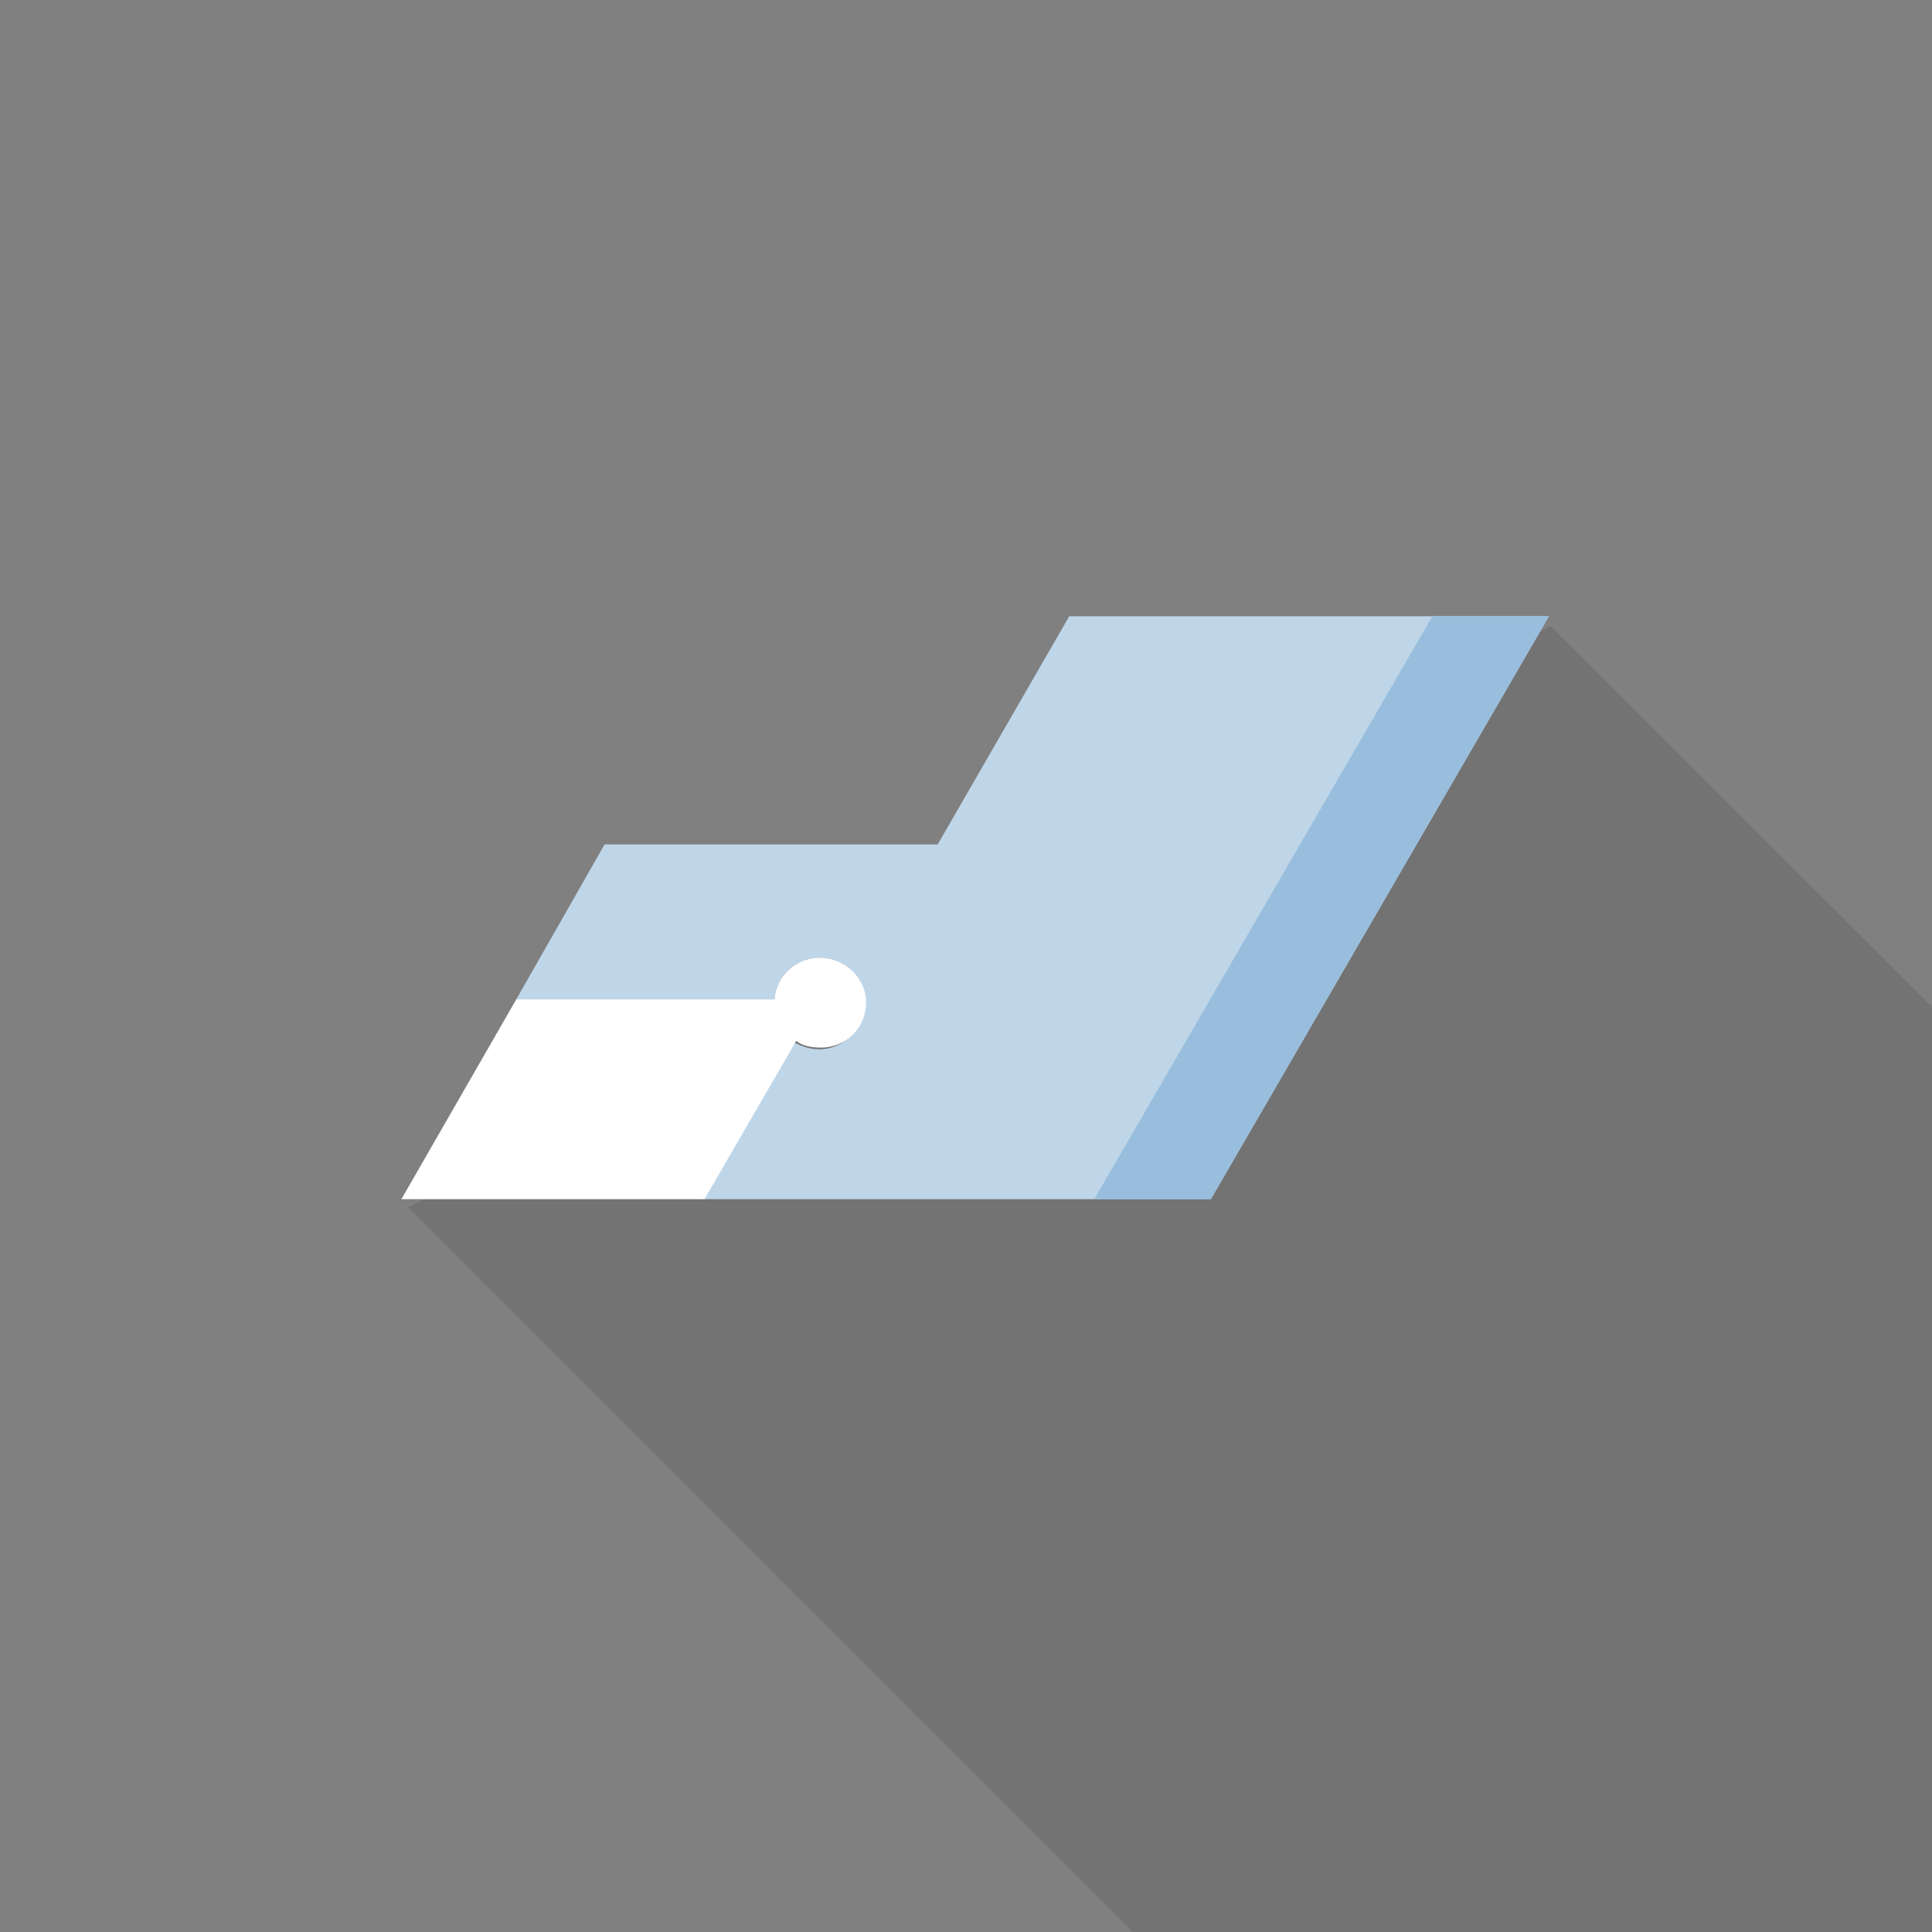 <?xml version="1.0" encoding="utf-8"?>
<!-- Generator: Adobe Illustrator 22.0.1, SVG Export Plug-In . SVG Version: 6.00 Build 0)  -->
<svg version="1.1" id="Vrstva_1" xmlns="http://www.w3.org/2000/svg" xmlns:xlink="http://www.w3.org/1999/xlink" x="0px" y="0px"
	 viewBox="0 0 116 116" style="enable-background:new 0 0 116 116;" xml:space="preserve">
<rect x="0" y="0" width="116" height="116" fill="#808080" stroke="none"/>
<style type="text/css">
	.st0{display:none;}
	.st1{opacity:0.1;clip-path:url(#SVGID_2_);}
	.st2{clip-path:url(#SVGID_4_);fill:#BFD6E9;}
	.st3{clip-path:url(#SVGID_6_);}
	.st4{fill:#99BEDD;}
	.st5{clip-path:url(#SVGID_8_);fill:#FFFFFF;}
</style>
<g id="bg">
</g>
<g id="boxy">
</g>
<g id="typo">
</g>
<g id="iko" class="st0">
</g>
<g id="iko_exp">
	<g>
		<g>
			<defs>
				<rect id="SVGID_1_" width="116" height="116"/>
			</defs>
			<clipPath id="SVGID_2_">
				<use xlink:href="#SVGID_1_"  style="overflow:visible;"/>
			</clipPath>
			<g class="st1">
				<polygon points="143.8,88.2 92.2,140.2 24.5,72.5 93.1,37.6 				"/>
			</g>
		</g>
		<g>
			<defs>
				<rect id="SVGID_3_" width="116" height="116"/>
			</defs>
			<clipPath id="SVGID_4_">
				<use xlink:href="#SVGID_3_"  style="overflow:visible;"/>
			</clipPath>
			<path class="st2" d="M64.2,37l-7.9,13.7h-20L31,60h15.5c0.1-1.4,1.3-2.5,2.7-2.5c1.5,0,2.7,1.2,2.7,2.7S50.7,63,49.2,63
				c-0.6,0-1.1-0.2-1.5-0.4L42.2,72h30.5L93,37H64.2z"/>
		</g>
		<g>
			<defs>
				<rect id="SVGID_5_" width="116" height="116"/>
			</defs>
			<clipPath id="SVGID_6_">
				<use xlink:href="#SVGID_5_"  style="overflow:visible;"/>
			</clipPath>
			<g class="st3">
				<polygon class="st4" points="86,37 65.7,72 72.7,72 93,37 				"/>
			</g>
		</g>
		<g>
			<defs>
				<rect id="SVGID_7_" width="116" height="116"/>
			</defs>
			<clipPath id="SVGID_8_">
				<use xlink:href="#SVGID_7_"  style="overflow:visible;"/>
			</clipPath>
			<path class="st5" d="M49.2,57.5c-1.4,0-2.6,1.1-2.7,2.5H31l-6.9,12h18.2l5.5-9.5c0.4,0.3,0.9,0.4,1.5,0.4c1.5,0,2.7-1.2,2.7-2.7
				S50.7,57.5,49.2,57.5z"/>
		</g>
	</g>
</g>
<g id="guidelines">
</g>
<g id="menu">
</g>
<g id="submenu_01" class="st0">
</g>
<g id="submenu_02" class="st0">
</g>
</svg>
